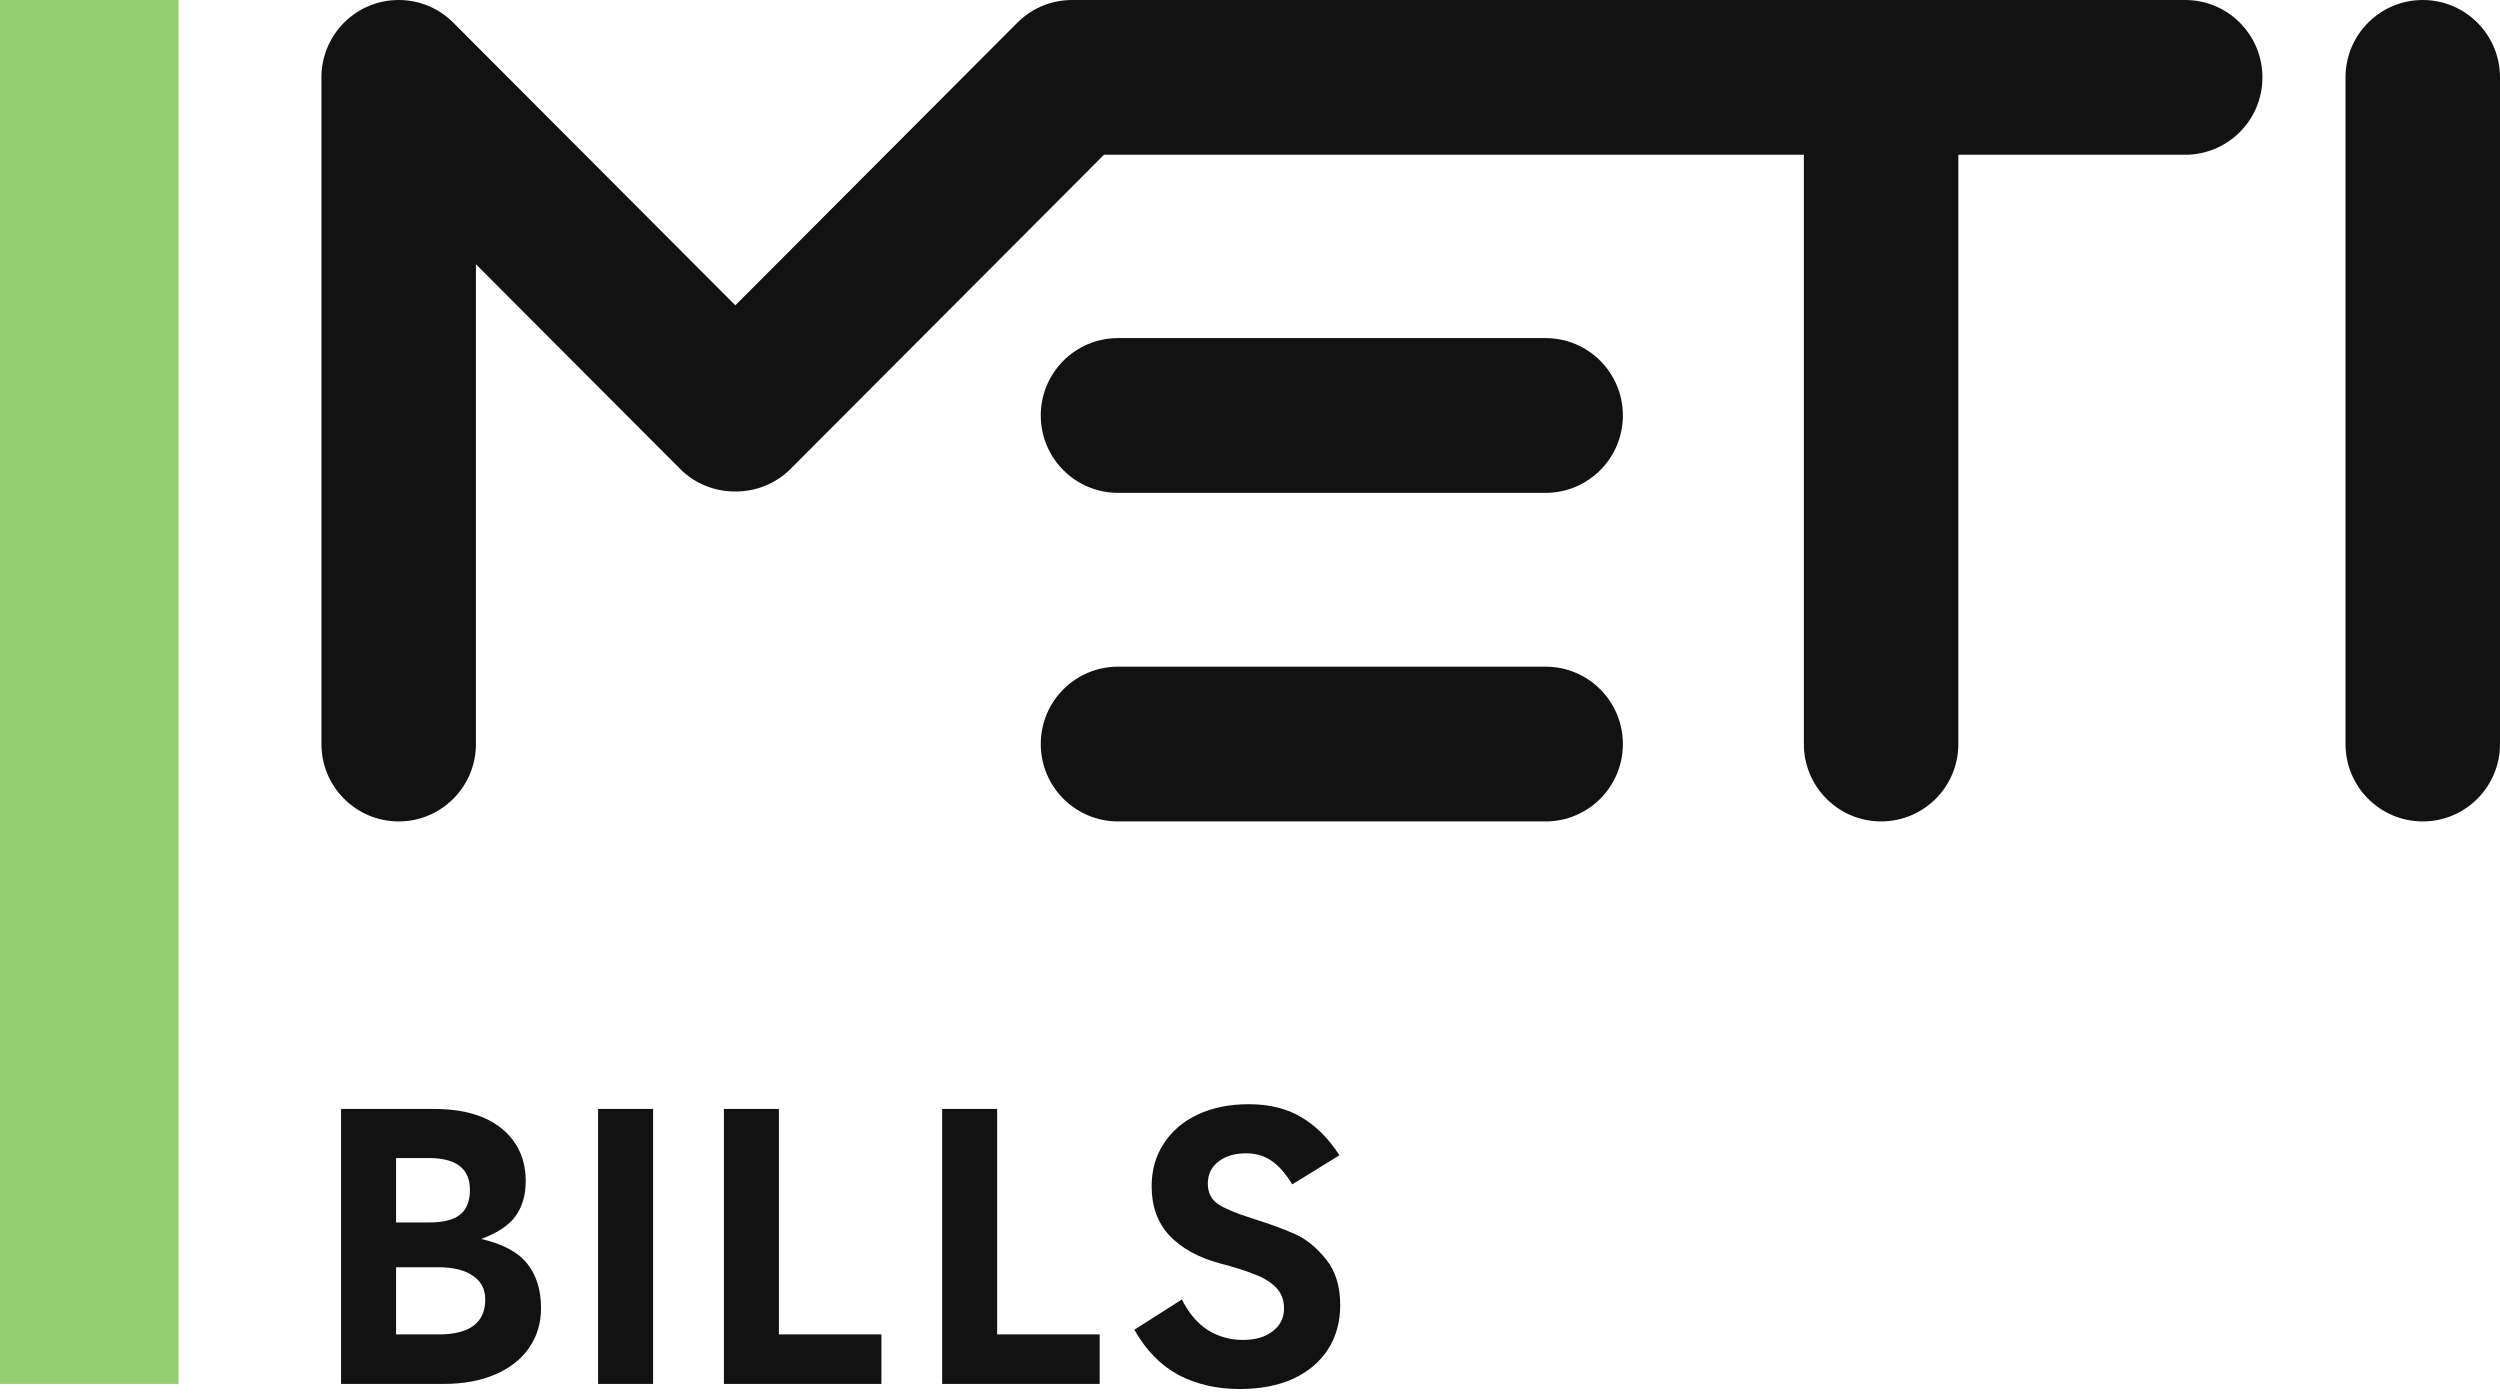 <svg width="560" height="312" viewBox="0 0 560 312" fill="none" xmlns="http://www.w3.org/2000/svg">
<g clip-path="url(#clip0_489_11510)">
<path fill-rule="evenodd" clip-rule="evenodd" d="M40 1.74846e-06L1.35505e-05 0L0 310H40V1.74846e-06Z" fill="#95D070"/>
<path fill-rule="evenodd" clip-rule="evenodd" d="M89.304 4C96.651 4 102.608 9.97 102.608 17.333V166.667C102.608 174.03 96.651 180 89.304 180C81.956 180 76 174.03 76 166.667V17.333C76 9.97 81.956 4 89.304 4Z" fill="#121212"/>
<path fill-rule="evenodd" clip-rule="evenodd" d="M79.897 7.905C85.092 2.698 93.516 2.698 98.711 7.905L164.715 74.056L230.72 7.905C233.356 5.263 236.825 3.961 240.28 4.001C240.332 4 240.383 4 240.435 4H489.481C496.829 4 502.785 9.97 502.785 17.333C502.785 24.697 496.829 30.667 489.481 30.667H434.67V166.667C434.67 174.03 428.713 180 421.366 180C414.018 180 408.062 174.03 408.062 166.667V30.667H245.638L174.277 102.186C171.64 104.829 168.171 106.13 164.715 106.09C161.259 106.13 157.791 104.829 155.154 102.186L79.897 26.761C74.701 21.554 74.701 13.112 79.897 7.905ZM556 17.333V166.667C556 174.03 550.044 180 542.696 180C535.349 180 529.392 174.03 529.392 166.667V17.333C529.392 9.97 535.349 4 542.696 4C550.044 4 556 9.97 556 17.333ZM237.131 93.067C237.131 85.703 243.087 79.733 250.435 79.733H346.222C353.569 79.733 359.525 85.703 359.525 93.067C359.525 100.43 353.569 106.4 346.222 106.4H250.435C243.087 106.4 237.131 100.43 237.131 93.067ZM237.131 166.667C237.131 159.303 243.087 153.333 250.435 153.333H346.222C353.569 153.333 359.525 159.303 359.525 166.667C359.525 174.03 353.569 180 346.222 180H250.435C243.087 180 237.131 174.03 237.131 166.667Z" fill="#121212"/>
<path fill-rule="evenodd" clip-rule="evenodd" d="M82.346 1.458C84.474 0.521 86.828 0 89.304 0C91.78 0 94.133 0.521 96.262 1.458C98.124 2.276 99.872 3.44 101.409 4.947C101.454 4.991 101.498 5.035 101.543 5.08L164.715 68.393L227.888 5.08C231.305 1.656 235.805 -0.039 240.28 0.001C240.332 0 240.383 0 240.435 0H489.481C499.046 0 506.785 7.769 506.785 17.333C506.785 26.898 499.046 34.667 489.481 34.667H438.67V166.667C438.67 176.231 430.931 184 421.366 184C411.801 184 404.062 176.231 404.062 166.667V34.667H247.297L177.108 105.011C173.691 108.436 169.191 110.13 164.715 110.091C160.239 110.13 155.739 108.436 152.322 105.011L106.608 59.195V166.667C106.608 176.231 98.869 184 89.304 184C79.739 184 72 176.231 72 166.667V17.333C72 15.106 72.42 12.976 73.184 11.02C74.027 8.858 75.319 6.831 77.06 5.085C77.062 5.083 77.064 5.081 77.065 5.08C77.109 5.035 77.154 4.991 77.199 4.947C78.736 3.44 80.483 2.277 82.346 1.458ZM80 32.528V166.667C80 171.83 84.174 176 89.304 176C94.434 176 98.608 171.83 98.608 166.667V51.177L80 32.528ZM106.608 47.869L157.986 99.361C159.831 101.21 162.249 102.119 164.669 102.091L164.715 102.09L164.761 102.091C167.182 102.119 169.6 101.21 171.445 99.361L243.978 26.667H412.062V166.667C412.062 171.83 416.236 176 421.366 176C426.496 176 430.67 171.83 430.67 166.667V26.667H489.481C494.611 26.667 498.785 22.496 498.785 17.333C498.785 12.17 494.611 8 489.481 8H240.435C240.398 8 240.362 8 240.326 8.001L240.28 8.001L240.234 8.001C237.814 7.973 235.396 8.881 233.551 10.73L164.715 79.719L106.608 21.483V47.869ZM95.879 10.73C97.564 12.418 98.608 14.752 98.608 17.333V39.851L82.728 23.936C80.909 22.113 80 19.723 80 17.333C80 15.995 80.285 14.658 80.855 13.419C81.319 12.413 81.956 11.504 82.728 10.73C82.73 10.729 82.731 10.727 82.733 10.726C83.668 9.79 84.8 9.053 86.061 8.583C87.105 8.194 88.204 8 89.304 8C90.403 8 91.502 8.194 92.546 8.583C93.809 9.054 94.943 9.793 95.879 10.73ZM525.392 166.667V17.333C525.392 7.769 533.131 0 542.696 0C552.261 0 560 7.769 560 17.333V166.667C560 176.231 552.261 184 542.696 184C533.131 184 525.392 176.231 525.392 166.667ZM542.696 8C537.566 8 533.392 12.17 533.392 17.333V166.667C533.392 171.83 537.566 176 542.696 176C547.826 176 552 171.83 552 166.667V17.333C552 12.17 547.826 8 542.696 8ZM233.131 93.067C233.131 83.502 240.87 75.733 250.435 75.733H346.222C355.787 75.733 363.525 83.502 363.525 93.067C363.525 102.631 355.787 110.4 346.222 110.4H250.435C240.87 110.4 233.131 102.631 233.131 93.067ZM250.435 83.733C245.305 83.733 241.131 87.904 241.131 93.067C241.131 98.23 245.305 102.4 250.435 102.4H346.222C351.352 102.4 355.525 98.23 355.525 93.067C355.525 87.904 351.352 83.733 346.222 83.733H250.435ZM233.131 166.667C233.131 157.102 240.87 149.333 250.435 149.333H346.222C355.787 149.333 363.525 157.102 363.525 166.667C363.525 176.231 355.787 184 346.222 184H250.435C240.87 184 233.131 176.231 233.131 166.667ZM250.435 157.333C245.305 157.333 241.131 161.504 241.131 166.667C241.131 171.83 245.305 176 250.435 176H346.222C351.352 176 355.525 171.83 355.525 166.667C355.525 161.504 351.352 157.333 346.222 157.333H250.435Z" fill="#121212"/>
<path d="M76.4 248.4H97.168C103.739 248.4 108.813 249.867 112.392 252.8C115.971 255.733 117.76 259.664 117.76 264.592C117.76 267.701 116.997 270.312 115.472 272.424C114.005 274.477 111.453 276.179 107.816 277.528C112.627 278.643 116.059 280.491 118.112 283.072C120.165 285.653 121.192 288.968 121.192 293.016C121.192 296.419 120.283 299.411 118.464 301.992C116.704 304.515 114.181 306.48 110.896 307.888C107.611 309.296 103.768 310 99.368 310H76.4V248.4ZM98.224 298.912C105.205 298.912 108.696 296.301 108.696 291.08C108.696 288.792 107.787 287.032 105.968 285.8C104.149 284.509 101.568 283.864 98.224 283.864H88.72V298.912H98.224ZM96.024 273.832C99.309 273.832 101.656 273.245 103.064 272.072C104.531 270.899 105.264 269.051 105.264 266.528C105.264 261.776 102.184 259.4 96.024 259.4H88.72V273.832H96.024ZM133.971 248.4H146.291V310H133.971V248.4ZM162.152 248.4H174.472V298.912H197.44V310H162.152V248.4ZM211.043 248.4H223.363V298.912H246.331V310H211.043V248.4ZM277.679 311.144C272.575 311.144 267.999 310.088 263.951 307.976C259.961 305.805 256.676 302.432 254.095 297.856L264.743 291.08C266.268 294.131 268.204 296.419 270.551 297.944C272.956 299.411 275.567 300.144 278.383 300.144C281.199 300.144 283.428 299.499 285.071 298.208C286.772 296.917 287.623 295.216 287.623 293.104C287.623 291.168 287.007 289.584 285.775 288.352C284.543 287.12 282.959 286.152 281.023 285.448C279.145 284.685 276.652 283.893 273.543 283.072C268.615 281.781 264.772 279.699 262.015 276.824C259.316 273.949 257.967 270.253 257.967 265.736C257.967 262.099 258.876 258.901 260.695 256.144C262.513 253.328 265.065 251.157 268.351 249.632C271.636 248.107 275.42 247.344 279.703 247.344C284.337 247.344 288.268 248.312 291.495 250.248C294.78 252.184 297.625 255.029 300.031 258.784L289.471 265.296C287.945 262.832 286.391 261.072 284.807 260.016C283.223 258.901 281.316 258.344 279.087 258.344C276.564 258.344 274.511 258.96 272.927 260.192C271.343 261.424 270.551 263.067 270.551 265.12C270.551 267.173 271.343 268.728 272.927 269.784C274.511 270.781 276.975 271.808 280.319 272.864C284.425 274.155 287.711 275.357 290.175 276.472C292.639 277.587 294.927 279.464 297.039 282.104C299.151 284.685 300.207 288.117 300.207 292.4C300.207 296.096 299.297 299.381 297.479 302.256C295.66 305.072 293.049 307.272 289.647 308.856C286.244 310.381 282.255 311.144 277.679 311.144Z" fill="#121212"/>
</g>
<defs>
<clipPath id="clip0_489_11510">
<rect width="560" height="312" fill="white"/>
</clipPath>
</defs>
</svg>
